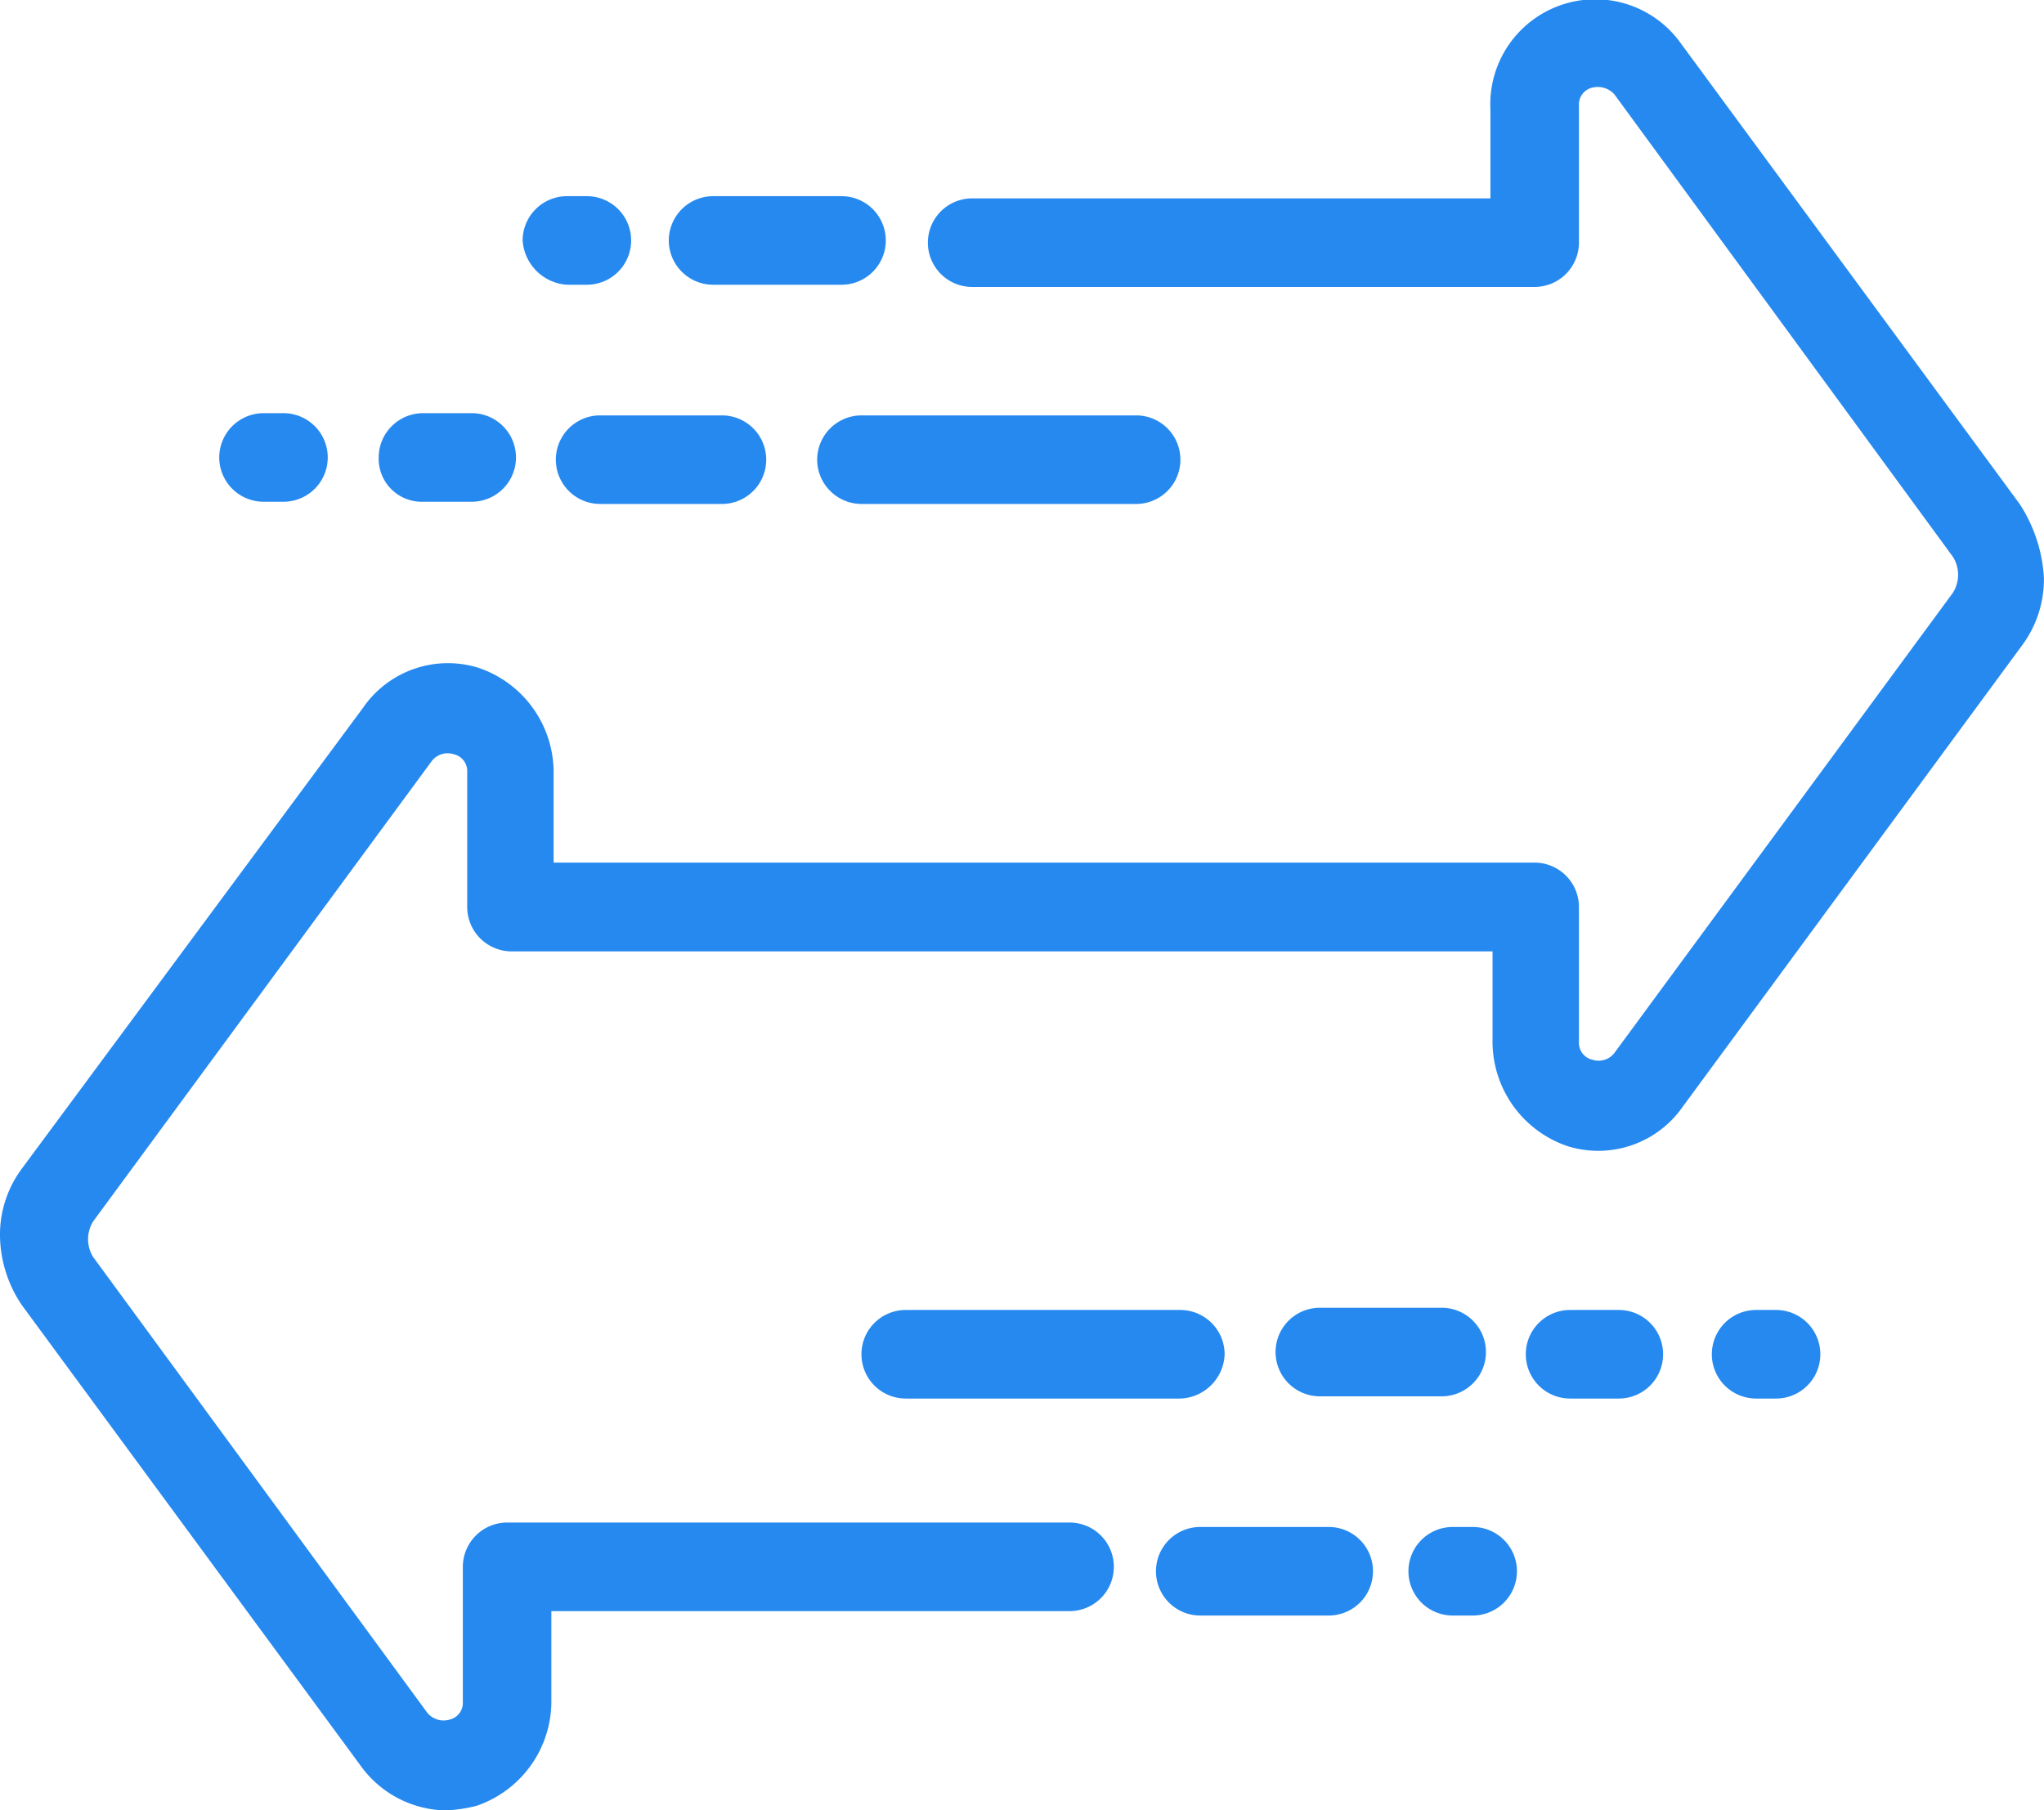 <?xml version="1.0" encoding="UTF-8"?>
<svg xmlns="http://www.w3.org/2000/svg" id="Swap_Icon" data-name="Swap Icon" width="123.686" height="109.561" viewBox="0 0 123.686 109.561">
  <path id="Path_885" data-name="Path 885" d="M503.68,278.46h1.206a2.68,2.68,0,0,0,0-5.36H503.68a2.688,2.688,0,0,0-2.68,2.68h0A2.879,2.879,0,0,0,503.68,278.46Z" transform="translate(-469.375 -261.228)" fill="#2689ef"></path>
  <path id="Path_886" data-name="Path 886" d="M510.28,278.46h7.772a2.68,2.68,0,0,0,0-5.36H510.28a2.688,2.688,0,0,0-2.68,2.68h0A2.688,2.688,0,0,0,510.28,278.46Z" transform="translate(-467.131 -261.228)" fill="#2689ef"></path>
  <path id="Path_887" data-name="Path 887" d="M544.886,333.2H543.68a2.68,2.68,0,1,0,0,5.36h1.206a2.68,2.68,0,0,0,0-5.36Z" transform="translate(-455.773 -240.792)" fill="#2689ef"></path>
  <path id="Path_888" data-name="Path 888" d="M599.612,294.739l-20.5-27.873a6.356,6.356,0,0,0-11.524,4.02v5.36H536.228a2.68,2.68,0,1,0,0,5.36h34.037a2.688,2.688,0,0,0,2.68-2.68v-8.308a1.043,1.043,0,0,1,.8-1.072,1.36,1.36,0,0,1,1.34.4l20.5,28.007a2.053,2.053,0,0,1,0,2.144l-20.5,27.873a1.213,1.213,0,0,1-1.34.4,1.043,1.043,0,0,1-.8-1.072v-8.174a2.688,2.688,0,0,0-2.68-2.68H510.9v-5.36a6.685,6.685,0,0,0-4.556-6.432,6.233,6.233,0,0,0-6.968,2.412L478.74,334.94a6.7,6.7,0,0,0-1.34,4.154,7.653,7.653,0,0,0,1.34,4.154l20.5,27.873a6.478,6.478,0,0,0,5.092,2.68,9.047,9.047,0,0,0,1.876-.268,6.685,6.685,0,0,0,4.556-6.432v-5.36h31.357a2.68,2.68,0,0,0,0-5.36H508.087a2.688,2.688,0,0,0-2.68,2.68v8.174a1.043,1.043,0,0,1-.8,1.072,1.285,1.285,0,0,1-1.34-.4l-20.235-27.6a2.053,2.053,0,0,1,0-2.144l20.5-27.873a1.213,1.213,0,0,1,1.34-.4,1.043,1.043,0,0,1,.8,1.072v8.174a2.688,2.688,0,0,0,2.68,2.68h59.364v5.36a6.685,6.685,0,0,0,4.556,6.432,6.233,6.233,0,0,0,6.968-2.412l20.5-27.873a6.7,6.7,0,0,0,1.34-4.154A9.127,9.127,0,0,0,599.612,294.739Z" transform="translate(-477.4 -264.241)" fill="#2689ef"></path>
  <path id="Path_889" data-name="Path 889" d="M540.052,333.2H532.28a2.68,2.68,0,1,0,0,5.36h7.772a2.68,2.68,0,0,0,0-5.36Z" transform="translate(-459.65 -240.792)" fill="#2689ef"></path>
  <path id="Path_890" data-name="Path 890" d="M558.586,323.4H557.38a2.68,2.68,0,0,0,0,5.36h1.206a2.68,2.68,0,0,0,0-5.36Z" transform="translate(-451.114 -244.124)" fill="#2689ef"></path>
  <path id="Path_891" data-name="Path 891" d="M538.277,326.08a2.688,2.688,0,0,0-2.68-2.68H518.98a2.68,2.68,0,0,0,0,5.36H535.6A2.779,2.779,0,0,0,538.277,326.08Z" transform="translate(-464.172 -244.124)" fill="#2689ef"></path>
  <path id="Path_892" data-name="Path 892" d="M545.05,328.66a2.68,2.68,0,1,0,0-5.36h-7.37a2.68,2.68,0,0,0,0,5.36Z" transform="translate(-457.813 -244.158)" fill="#2689ef"></path>
  <path id="Path_893" data-name="Path 893" d="M551.928,323.4H548.98a2.68,2.68,0,0,0,0,5.36h2.948a2.68,2.68,0,1,0,0-5.36Z" transform="translate(-453.971 -244.124)" fill="#2689ef"></path>
  <path id="Path_894" data-name="Path 894" d="M489.98,288.26h1.206a2.68,2.68,0,0,0,0-5.36H489.98a2.688,2.688,0,0,0-2.68,2.68h0A2.686,2.686,0,0,0,489.98,288.26Z" transform="translate(-474.034 -257.896)" fill="#2689ef"></path>
  <path id="Path_895" data-name="Path 895" d="M514.3,285.68a2.688,2.688,0,0,0,2.68,2.68H533.6a2.68,2.68,0,1,0,0-5.36H516.98A2.688,2.688,0,0,0,514.3,285.68Z" transform="translate(-464.852 -257.862)" fill="#2689ef"></path>
  <path id="Path_896" data-name="Path 896" d="M505.18,283a2.68,2.68,0,0,0,0,5.36h7.37a2.68,2.68,0,1,0,0-5.36Z" transform="translate(-468.865 -257.862)" fill="#2689ef"></path>
  <path id="Path_897" data-name="Path 897" d="M497.18,288.26h2.948a2.68,2.68,0,0,0,0-5.36H497.18a2.688,2.688,0,0,0-2.68,2.68h0A2.605,2.605,0,0,0,497.18,288.26Z" transform="translate(-471.585 -257.896)" fill="#2689ef"></path>
</svg>

